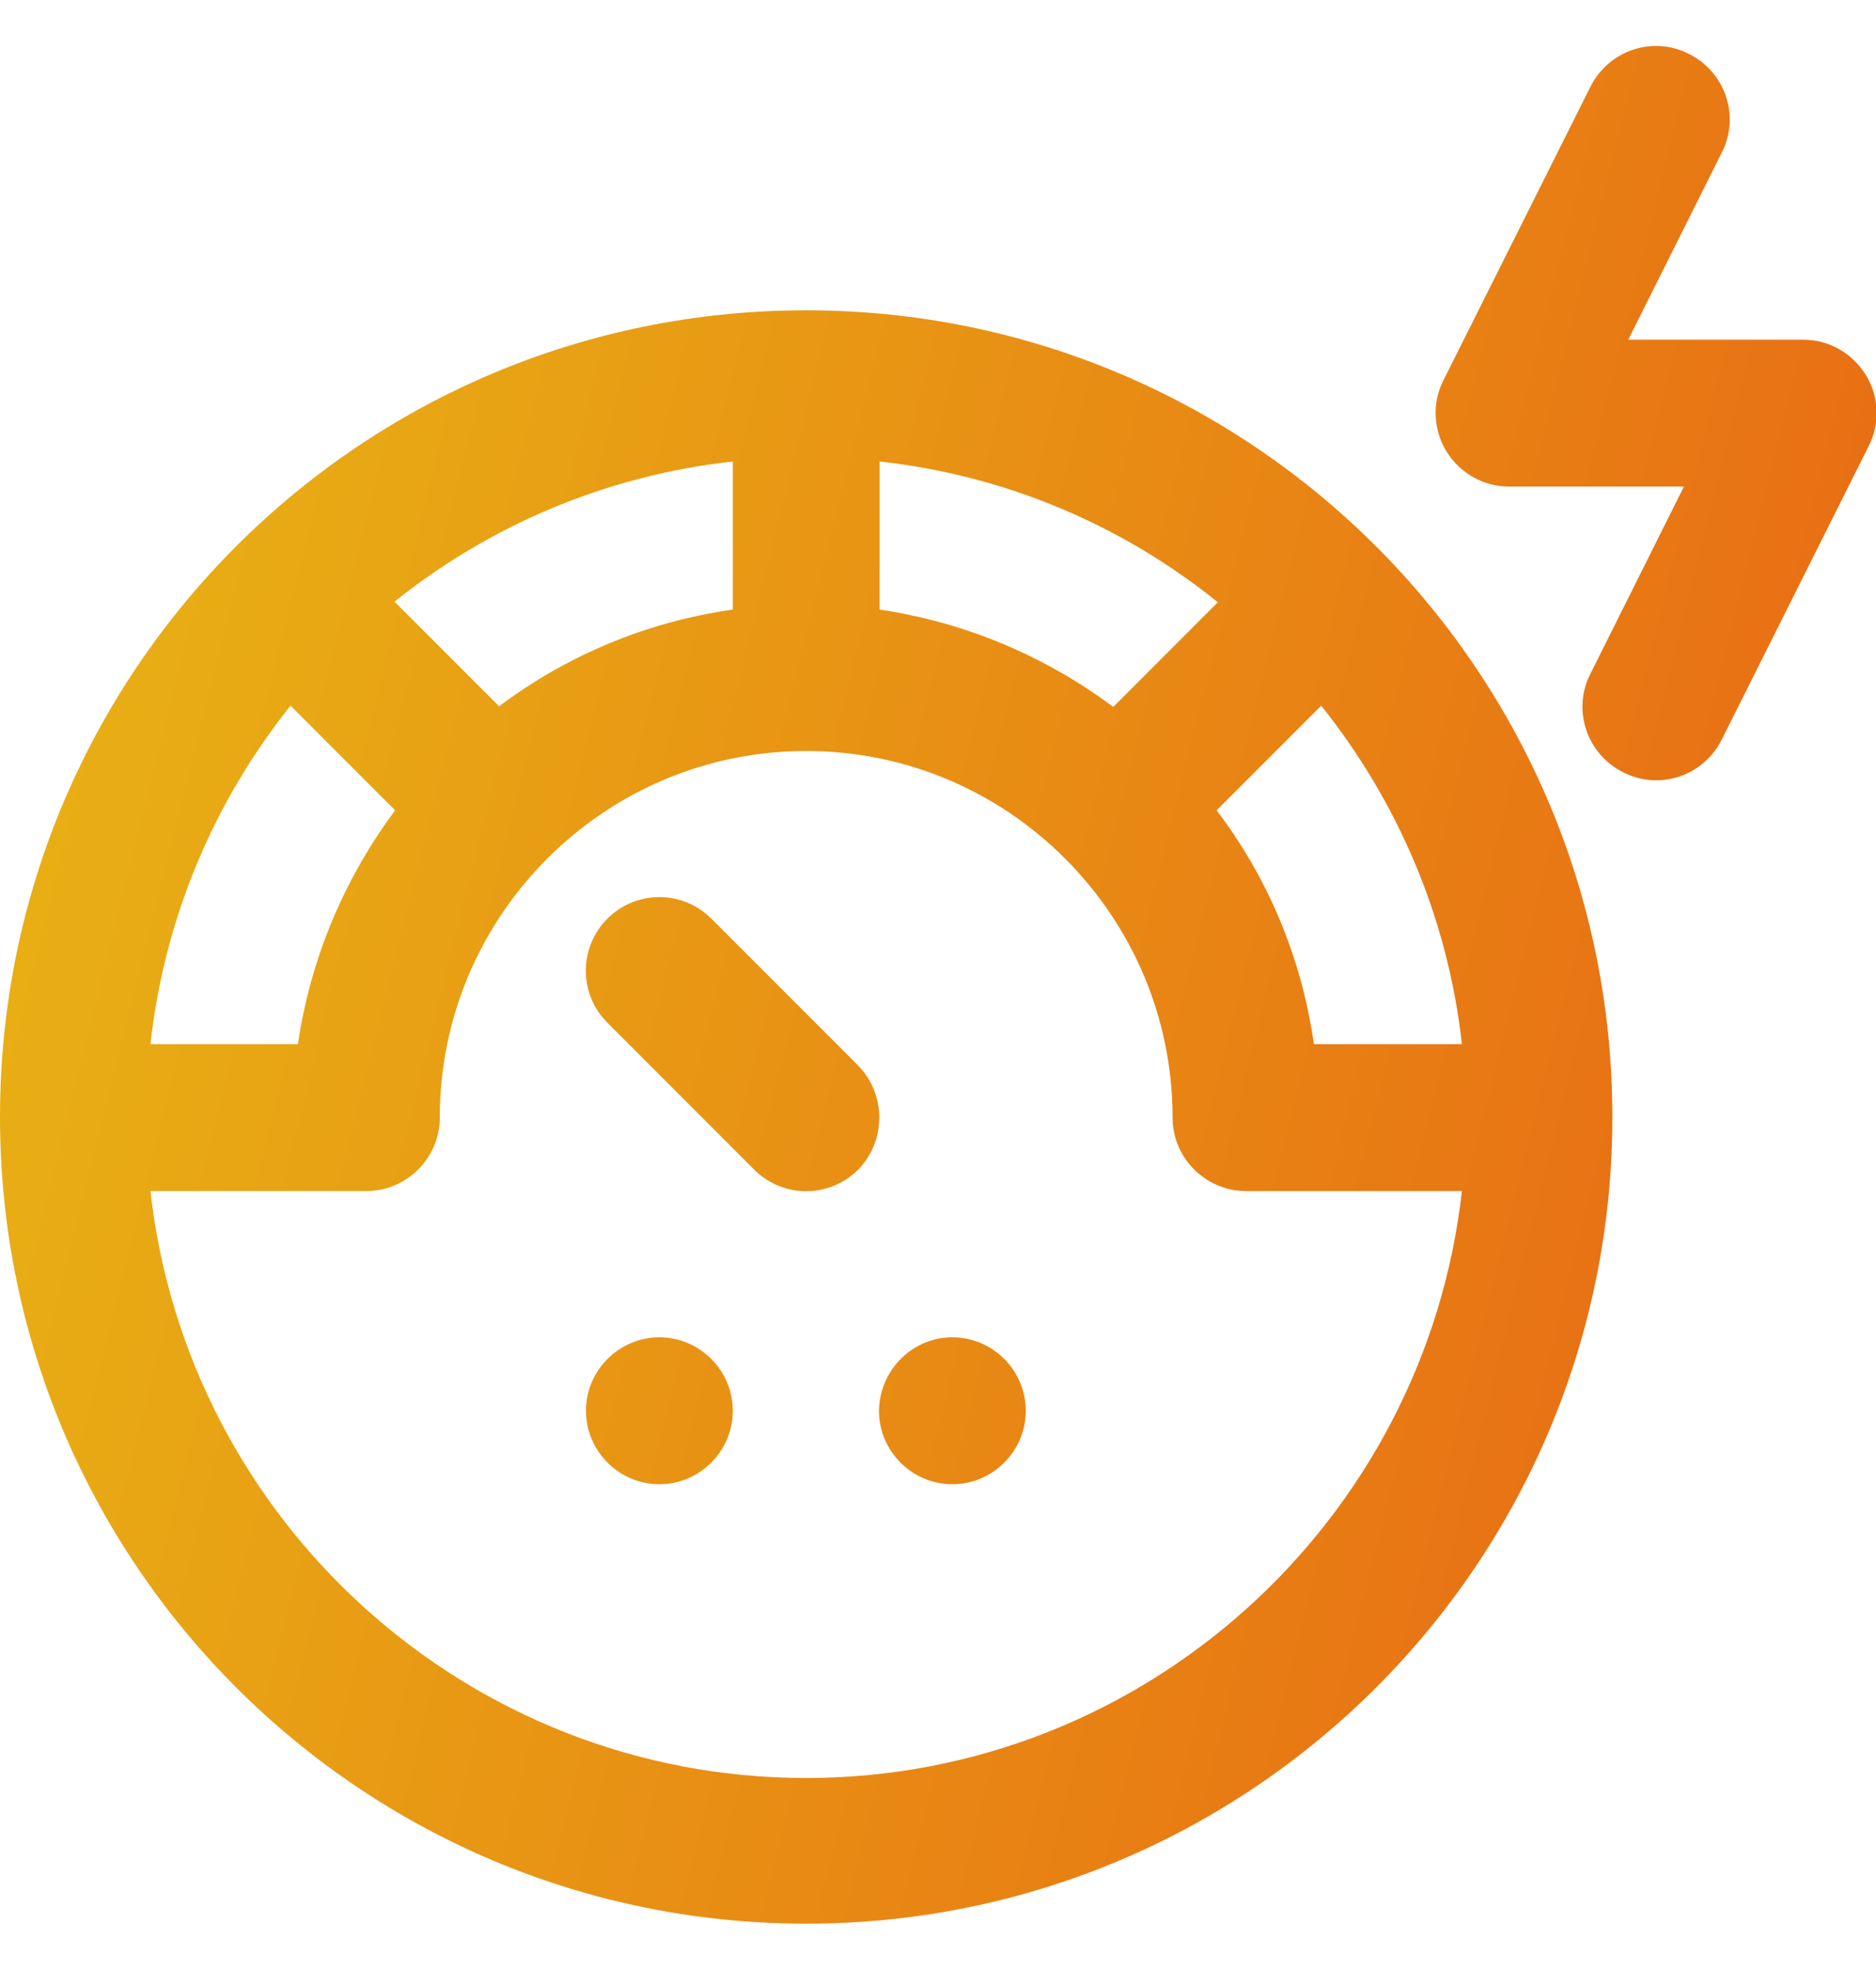 <?xml version="1.0" encoding="utf-8"?>
<!-- Generator: Adobe Illustrator 26.5.0, SVG Export Plug-In . SVG Version: 6.00 Build 0)  -->
<svg version="1.1" id="Calque_1" xmlns="http://www.w3.org/2000/svg" xmlns:xlink="http://www.w3.org/1999/xlink" x="0px" y="0px"
	 viewBox="0 0 30.67 32.2" style="enable-background:new 0 0 30.67 32.2;" xml:space="preserve">
<style type="text/css">
	.st0{fill:url(#SVGID_1_);}
</style>
<linearGradient id="SVGID_1_" gradientUnits="userSpaceOnUse" x1="-6.951" y1="9.534" x2="38.892" y2="20.963">
	<stop  offset="0" style="stop-color:#E8BD14"/>
	<stop  offset="0.228" style="stop-color:#E8AA14"/>
	<stop  offset="0.69" style="stop-color:#E87814"/>
	<stop  offset="1" style="stop-color:#E85314"/>
</linearGradient>
<path class="st0" d="M13.18,5.07c-7.29,0-13.18,5.9-13.18,13.18s5.9,13.18,13.18,13.18s13.18-5.9,13.18-13.18S20.46,5.07,13.18,5.07
	L13.18,5.07z M8.16,11.54L6.45,9.83C8,8.59,9.9,7.77,11.98,7.54v2.42C10.56,10.16,9.25,10.72,8.16,11.54L8.16,11.54z M4.75,11.53
	l1.71,1.71c-0.82,1.1-1.38,2.4-1.59,3.82H2.46C2.69,14.98,3.51,13.08,4.75,11.53L4.75,11.53z M14.38,7.54
	c2.08,0.23,3.98,1.05,5.53,2.3l-1.71,1.71c-1.1-0.82-2.4-1.38-3.82-1.59L14.38,7.54L14.38,7.54z M21.6,11.53
	c1.24,1.55,2.07,3.45,2.3,5.53h-2.42c-0.2-1.42-0.76-2.73-1.59-3.82L21.6,11.53z M13.18,29.05c-5.54,0-10.12-4.2-10.72-9.59h3.53
	c0.66,0,1.2-0.54,1.2-1.2c0-3.3,2.69-5.99,5.99-5.99s5.99,2.69,5.99,5.99c0,0.66,0.54,1.2,1.2,1.2h3.53
	C23.3,24.84,18.72,29.05,13.18,29.05L13.18,29.05z M14.03,17.41l-2.4-2.4c-0.47-0.47-1.23-0.47-1.7,0c-0.47,0.47-0.47,1.23,0,1.7
	l2.4,2.4c0.47,0.47,1.23,0.47,1.7,0C14.49,18.64,14.49,17.88,14.03,17.41z M10.78,21.85c0.66,0,1.2,0.54,1.2,1.2
	c0,0.66-0.54,1.2-1.2,1.2c-0.66,0-1.2-0.54-1.2-1.2C9.58,22.39,10.12,21.85,10.78,21.85z M15.57,21.85c0.66,0,1.2,0.54,1.2,1.2
	c0,0.66-0.54,1.2-1.2,1.2s-1.2-0.54-1.2-1.2C14.38,22.39,14.91,21.85,15.57,21.85z M30.5,6.12c-0.22-0.35-0.6-0.57-1.02-0.57h-2.86
	l1.53-3.06c0.3-0.59,0.06-1.31-0.54-1.61c-0.59-0.3-1.31-0.06-1.61,0.54l-2.4,4.79c-0.19,0.37-0.17,0.81,0.05,1.17
	c0.22,0.35,0.6,0.57,1.02,0.57h2.86l-1.53,3.06c-0.3,0.59-0.06,1.31,0.54,1.61c0.59,0.3,1.31,0.06,1.61-0.54l2.4-4.79
	C30.74,6.92,30.72,6.47,30.5,6.12L30.5,6.12z"/>
</svg>

